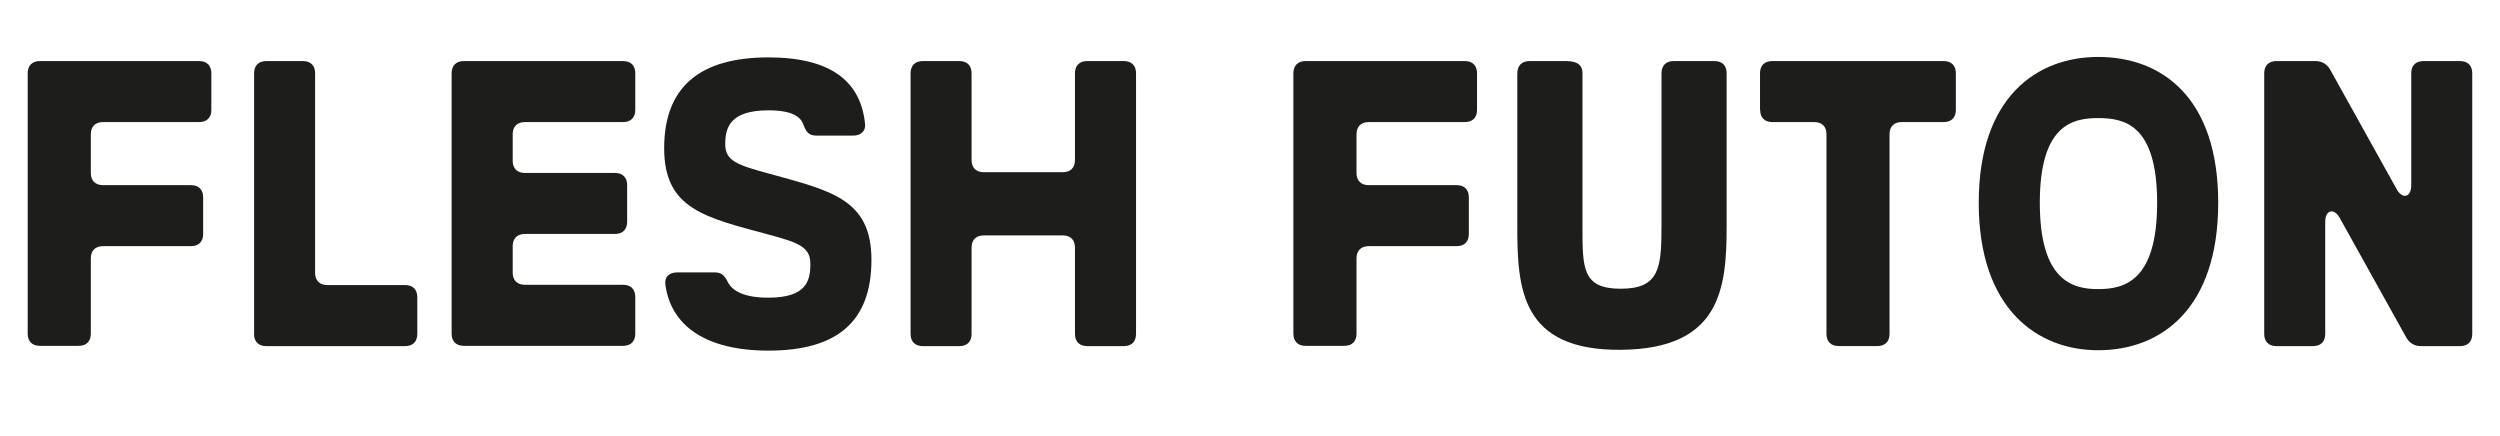 <?xml version="1.0" encoding="UTF-8"?>
<svg id="b" data-name="Ebene 2" xmlns="http://www.w3.org/2000/svg" viewBox="0 0 399.94 69.71">
  <defs>
    <style>
      .d {
        fill: #1d1d1b;
        stroke-width: 0px;
      }
    </style>
  </defs>
  <g id="c" data-name="Ebene 1">
    <g>
      <path class="d" d="M4.43,53.42V11.72c0-1.24.72-1.95,1.95-1.95h25.48c1.24,0,1.95.72,1.95,1.95v5.86c0,1.24-.72,1.95-1.95,1.95h-15.38c-1.24,0-1.95.72-1.95,1.95v6.19c0,1.24.72,1.95,1.95,1.95h14.07c1.24,0,1.95.72,1.95,1.95v5.86c0,1.24-.72,1.95-1.95,1.95h-14.07c-1.24,0-1.95.72-1.95,1.95v12.05c0,1.24-.72,1.95-1.96,1.95h-6.19c-1.24,0-1.95-.72-1.95-1.95Z"/>
      <path class="d" d="M40.65,53.42V11.72c0-1.24.72-1.95,1.95-1.95h5.86c1.24,0,1.95.72,1.95,1.95v31.93c0,1.24.72,1.95,1.96,1.95h12.44c1.24,0,1.95.72,1.95,1.96v5.86c0,1.24-.72,1.95-1.95,1.95h-22.22c-1.24,0-1.95-.72-1.95-1.95Z"/>
      <path class="d" d="M72.25,53.42V11.72c0-1.24.72-1.95,1.95-1.95h25.48c1.24,0,1.95.72,1.95,1.95v5.86c0,1.24-.72,1.95-1.95,1.95h-15.7c-1.24,0-1.96.72-1.96,1.95v4.24c0,1.24.72,1.95,1.96,1.95h14.4c1.24,0,1.95.72,1.95,1.95v5.86c0,1.24-.72,1.95-1.95,1.95h-14.4c-1.24,0-1.96.72-1.96,1.95v4.23c0,1.24.72,1.95,1.96,1.95h15.7c1.24,0,1.95.72,1.95,1.96v5.86c0,1.24-.72,1.95-1.95,1.95h-25.48c-1.24,0-1.95-.72-1.95-1.95Z"/>
      <path class="d" d="M106.45,45.6c-.2-1.3.59-2.02,1.89-2.02h6.06c1.11,0,1.56.59,2.08,1.63.72,1.3,2.48,2.41,6.45,2.41,6.12,0,6.71-2.74,6.71-5.41s-1.82-3.39-6.71-4.69c-10.1-2.74-16.68-4.04-16.68-13.81s5.67-14.53,16.68-14.53c10.16,0,14.73,3.97,15.44,10.49.2,1.3-.65,2.02-1.89,2.02h-5.93c-1.17,0-1.63-.65-2.02-1.76-.46-1.24-1.76-2.28-5.6-2.28-6.12,0-6.91,2.74-6.91,5.41s1.89,3.32,6.91,4.69c9.9,2.74,16.48,4.04,16.48,13.81s-5.34,14.53-16.48,14.53c-10.03,0-15.57-3.97-16.48-10.49Z"/>
      <path class="d" d="M145.67,53.42V11.72c0-1.24.72-1.95,1.95-1.95h5.86c1.24,0,1.95.72,1.95,1.95v13.88c0,1.24.72,1.95,1.95,1.95h12.64c1.24,0,1.95-.72,1.95-1.95v-13.88c0-1.24.72-1.95,1.96-1.95h5.86c1.24,0,1.95.72,1.95,1.95v41.7c0,1.24-.72,1.95-1.95,1.95h-5.86c-1.24,0-1.96-.72-1.96-1.95v-13.81c0-1.24-.72-1.95-1.95-1.95h-12.64c-1.24,0-1.95.72-1.95,1.95v13.81c0,1.24-.72,1.95-1.95,1.95h-5.86c-1.24,0-1.95-.72-1.95-1.95Z"/>
      <path class="d" d="M206.91,53.42V11.72c0-1.24.72-1.95,1.95-1.95h25.48c1.24,0,1.95.72,1.95,1.95v5.86c0,1.24-.72,1.95-1.95,1.95h-15.38c-1.24,0-1.95.72-1.95,1.95v6.19c0,1.24.72,1.95,1.95,1.95h14.07c1.24,0,1.95.72,1.95,1.95v5.86c0,1.24-.72,1.95-1.95,1.95h-14.07c-1.24,0-1.95.72-1.95,1.95v12.05c0,1.24-.72,1.95-1.96,1.95h-6.19c-1.24,0-1.95-.72-1.95-1.95Z"/>
      <path class="d" d="M242.74,11.72c0-1.24.72-1.95,1.95-1.95h5.86c1.89,0,2.61.72,2.61,1.95v24.5c0,6.65-.06,9.97,6.12,9.97s6.52-3.32,6.52-9.97V11.72c0-1.24.72-1.95,1.95-1.95h6.52c1.24,0,1.95.72,1.95,1.95v24.5c0,9.97-.98,19.61-16.94,19.74s-16.55-9.77-16.55-19.74V11.72Z"/>
      <path class="d" d="M281.56,17.58v-5.86c0-1.24.72-1.95,1.95-1.95h27.43c1.24,0,1.95.72,1.95,1.95v5.86c0,1.24-.72,1.95-1.95,1.95h-6.71c-1.24,0-1.95.72-1.95,1.95v31.93c0,1.24-.72,1.95-1.95,1.95h-6.19c-1.24,0-1.95-.72-1.95-1.95v-31.93c0-1.24-.72-1.95-1.95-1.95h-6.71c-1.24,0-1.95-.72-1.95-1.95Z"/>
      <path class="d" d="M335.64,9.11c10.23,0,19.22,6.52,19.22,23.33s-8.99,23.59-19.22,23.59c-9.64,0-19.09-6.52-19.09-23.59s9.45-23.33,19.09-23.33ZM335.64,46.25c4.17,0,9.45-1.24,9.45-13.81s-5.28-13.55-9.45-13.55-9.32,1.17-9.32,13.55,5.15,13.81,9.32,13.81Z"/>
      <path class="d" d="M362.22,53.42V11.72c0-1.24.72-1.95,1.95-1.95h6.25c1.04,0,1.82.46,2.35,1.37l10.62,19.09c.91,1.69,2.35,1.37,2.35-.59V11.72c0-1.24.72-1.95,1.95-1.95h5.86c1.24,0,1.95.72,1.95,1.95v41.7c0,1.24-.72,1.95-1.95,1.95h-6.25c-1.04,0-1.82-.46-2.35-1.37l-10.62-19.09c-.91-1.69-2.35-1.37-2.35.59v17.92c0,1.24-.72,1.95-1.95,1.95h-5.86c-1.24,0-1.95-.72-1.95-1.95Z"/>
    </g>
  </g>
</svg>